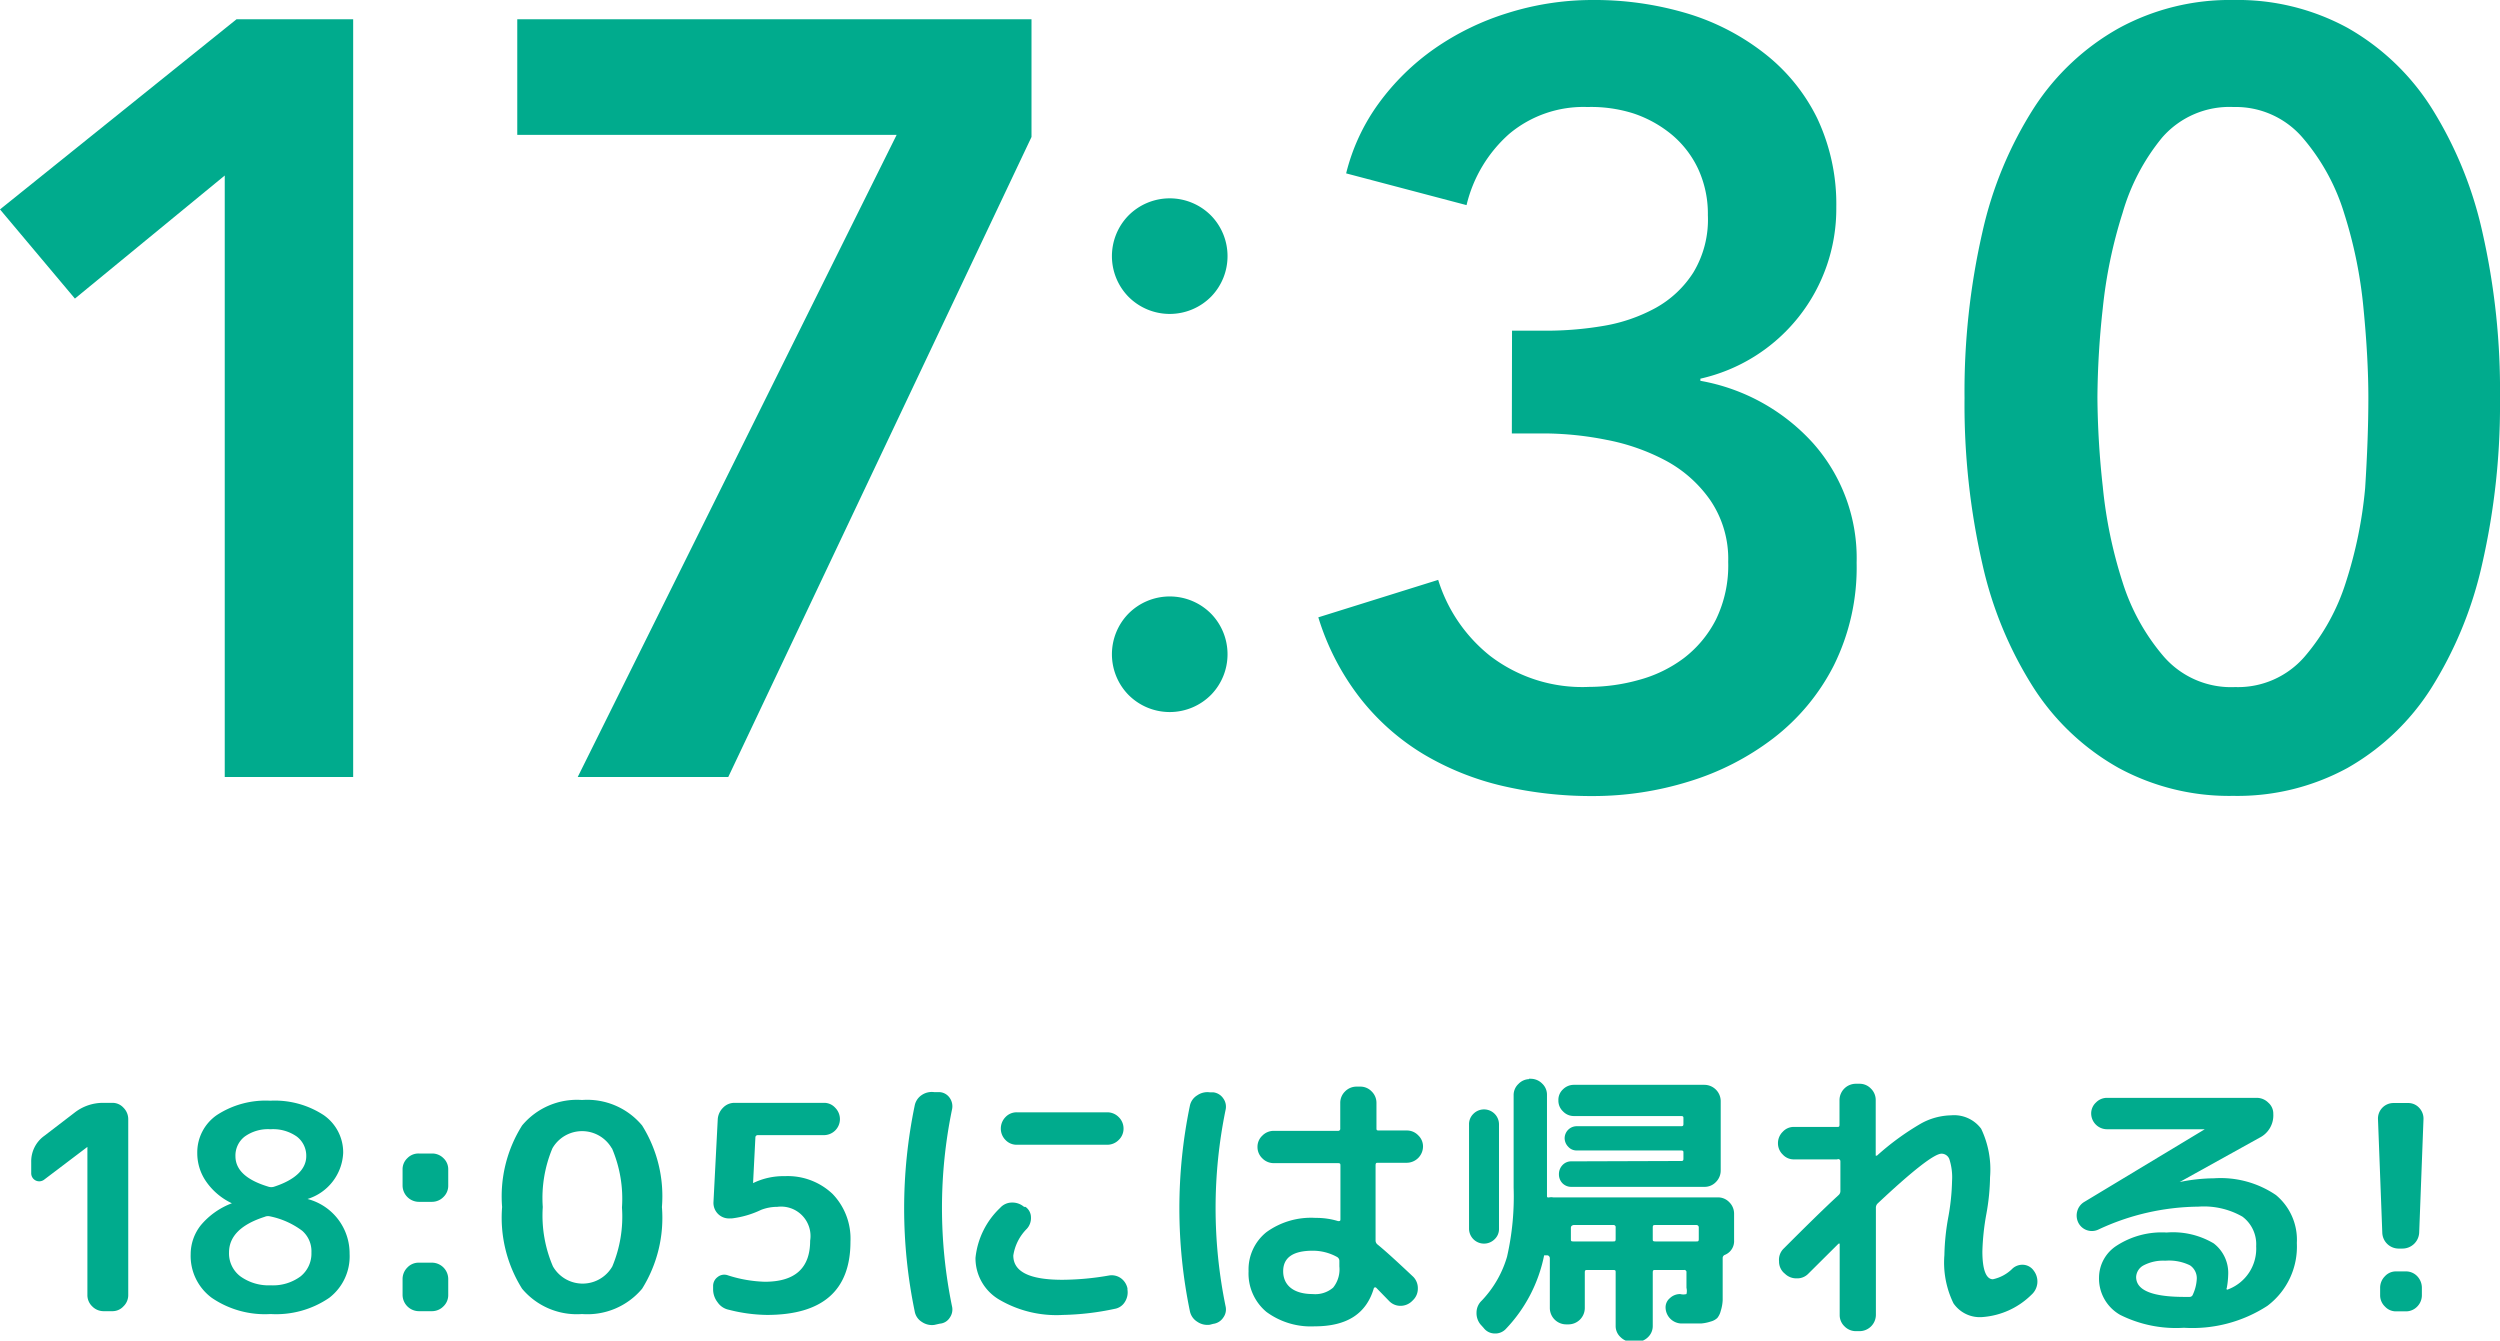 <svg viewBox="0 0 140.16 75.16" xmlns="http://www.w3.org/2000/svg"><g fill="#00ab8d"><path d="m12.6 9.84-8.4 6.9-4.2-5 13.26-10.66h6.54v42.48h-7.2z"/><path d="m29 1.08h28.83v6.6l-17 35.88h-8.44l17.88-36h-21.27z"/><path d="m68.82 14.36a3.25 3.25 0 0 1 -.9 2.25 3.26 3.26 0 0 1 -4.68 0 3.26 3.26 0 0 1 0-4.5 3.26 3.26 0 0 1 4.68 0 3.25 3.25 0 0 1 .9 2.25zm0 22.32a3.25 3.25 0 0 1 -.9 2.25 3.26 3.26 0 0 1 -4.68 0 3.26 3.26 0 0 1 0-4.5 3.26 3.26 0 0 1 4.68 0 3.25 3.25 0 0 1 .9 2.25z"/><path d="m84.77 18.54h1.92a19.14 19.14 0 0 0 3.21-.27 9.27 9.27 0 0 0 2.91-1 5.88 5.88 0 0 0 2.13-2 5.74 5.74 0 0 0 .81-3.21 6 6 0 0 0 -.54-2.58 5.6 5.6 0 0 0 -1.47-1.92 6.69 6.69 0 0 0 -2.16-1.2 7.84 7.84 0 0 0 -2.58-.36 6.47 6.47 0 0 0 -4.38 1.5 7.72 7.72 0 0 0 -2.4 4l-6.75-1.78a11.23 11.23 0 0 1 1.83-3.93 13.34 13.34 0 0 1 3.12-3.06 14.83 14.83 0 0 1 4.11-2 15.85 15.85 0 0 1 4.8-.73 18.11 18.11 0 0 1 5.25.75 13.16 13.16 0 0 1 4.35 2.25 10.42 10.42 0 0 1 2.95 3.63 11.27 11.27 0 0 1 1.07 5 9.76 9.76 0 0 1 -7.62 9.6v.12a11.13 11.13 0 0 1 6.33 3.51 9.7 9.7 0 0 1 2.43 6.69 12.35 12.35 0 0 1 -1.28 5.76 12 12 0 0 1 -3.39 4.08 14.94 14.94 0 0 1 -4.75 2.43 18.11 18.11 0 0 1 -5.34.81 22 22 0 0 1 -5.1-.57 15.56 15.56 0 0 1 -4.41-1.77 13.09 13.09 0 0 1 -3.54-3.12 14.09 14.09 0 0 1 -2.37-4.56l6.72-2.1a8.75 8.75 0 0 0 2.91 4.26 8.49 8.49 0 0 0 5.55 1.74 10.43 10.43 0 0 0 2.79-.39 7.4 7.4 0 0 0 2.52-1.22 6.35 6.35 0 0 0 1.8-2.16 6.93 6.93 0 0 0 .69-3.24 5.85 5.85 0 0 0 -1-3.45 7.17 7.17 0 0 0 -2.49-2.22 11.73 11.73 0 0 0 -3.33-1.17 18.19 18.19 0 0 0 -3.51-.36h-1.8z"/><path d="m140.16 22.32a40.08 40.08 0 0 1 -1 9.3 22.06 22.06 0 0 1 -2.88 7 13.39 13.39 0 0 1 -4.68 4.44 12.87 12.87 0 0 1 -6.39 1.56 13 13 0 0 1 -6.42-1.56 13.55 13.55 0 0 1 -4.74-4.44 21.63 21.63 0 0 1 -2.91-7 40.08 40.08 0 0 1 -1-9.3 40.08 40.08 0 0 1 1-9.3 21.63 21.63 0 0 1 2.91-7 13.55 13.55 0 0 1 4.74-4.44 13 13 0 0 1 6.43-1.58 12.87 12.87 0 0 1 6.39 1.56 13.39 13.39 0 0 1 4.68 4.44 22.06 22.06 0 0 1 2.88 7 40.08 40.08 0 0 1 .99 9.32zm-7.38 0q0-2.22-.27-5a25.27 25.27 0 0 0 -1.08-5.34 11.79 11.79 0 0 0 -2.31-4.23 4.94 4.94 0 0 0 -3.9-1.75 5 5 0 0 0 -4 1.71 11.79 11.79 0 0 0 -2.22 4.23 26.6 26.6 0 0 0 -1.11 5.34 48.17 48.17 0 0 0 -.3 5 48.17 48.17 0 0 0 .3 5 25.45 25.45 0 0 0 1.11 5.36 11.86 11.86 0 0 0 2.31 4.17 5 5 0 0 0 4 1.71 4.94 4.94 0 0 0 3.9-1.71 11.86 11.86 0 0 0 2.31-4.17 24.22 24.22 0 0 0 1.08-5.28q.18-2.82.18-5.04z"/><path d="m2.47 66.14a.45.45 0 0 1 -.72-.36v-.63a1.76 1.76 0 0 1 .72-1.46l1.71-1.31a2.59 2.59 0 0 1 1.63-.55h.48a.83.83 0 0 1 .63.27.91.91 0 0 1 .27.65v9.85a.87.87 0 0 1 -.27.64.83.83 0 0 1 -.63.27h-.48a.89.89 0 0 1 -.64-.27.87.87 0 0 1 -.27-.64v-8.3z"/><path d="m18.46 72.76a5.27 5.27 0 0 1 -3.29.91 5.28 5.28 0 0 1 -3.3-.91 2.92 2.92 0 0 1 -1.18-2.45 2.62 2.62 0 0 1 .57-1.62 4.2 4.2 0 0 1 1.74-1.23 0 0 0 0 0 0 0s0 0 0 0a3.64 3.64 0 0 1 -1.43-1.2 2.78 2.78 0 0 1 -.51-1.62 2.54 2.54 0 0 1 1.09-2.12 5 5 0 0 1 3-.81 5 5 0 0 1 3 .81 2.54 2.54 0 0 1 1.09 2.12 2.84 2.84 0 0 1 -2 2.58s0 0 0 0a3.15 3.15 0 0 1 2.36 3.08 2.93 2.93 0 0 1 -1.14 2.46zm-3.62-4.54c-1.34.43-2 1.1-2 2a1.61 1.61 0 0 0 .64 1.34 2.71 2.71 0 0 0 1.7.5 2.6 2.6 0 0 0 1.67-.5 1.64 1.64 0 0 0 .61-1.34 1.52 1.52 0 0 0 -.52-1.22 4.51 4.51 0 0 0 -1.82-.81.45.45 0 0 0 -.28.03zm.33-4.91a2.24 2.24 0 0 0 -1.45.41 1.34 1.34 0 0 0 -.52 1.1c0 .78.63 1.35 1.88 1.72a.55.55 0 0 0 .26 0c1.22-.39 1.83-1 1.83-1.72a1.35 1.35 0 0 0 -.53-1.1 2.31 2.31 0 0 0 -1.47-.41z"/><path d="m23.48 67.38a.92.92 0 0 1 -.91-.91v-.91a.85.85 0 0 1 .27-.63.86.86 0 0 1 .64-.26h.74a.89.89 0 0 1 .64.26.85.85 0 0 1 .27.63v.91a.87.87 0 0 1 -.27.64.9.9 0 0 1 -.64.27zm0 6.13a.92.92 0 0 1 -.91-.91v-.89a.91.91 0 0 1 .27-.65.87.87 0 0 1 .64-.27h.74a.92.92 0 0 1 .91.92v.89a.87.87 0 0 1 -.27.64.9.9 0 0 1 -.64.27z"/><path d="m36 72.25a4 4 0 0 1 -3.37 1.42 4 4 0 0 1 -3.36-1.42 7.5 7.5 0 0 1 -1.12-4.58 7.46 7.46 0 0 1 1.12-4.57 4 4 0 0 1 3.36-1.43 4 4 0 0 1 3.37 1.43 7.47 7.47 0 0 1 1.11 4.57 7.5 7.5 0 0 1 -1.11 4.58zm-1.7-7.87a1.92 1.92 0 0 0 -3.33 0 7.21 7.21 0 0 0 -.54 3.29 7.23 7.23 0 0 0 .57 3.33 1.92 1.92 0 0 0 3.33 0 7.23 7.23 0 0 0 .54-3.3 7.21 7.21 0 0 0 -.56-3.32z"/><path d="m40.86 73.43a1 1 0 0 1 -.63-.42 1.18 1.18 0 0 1 -.25-.74v-.17a.62.62 0 0 1 .26-.51.59.59 0 0 1 .57-.09 7.38 7.38 0 0 0 2.07.36c1.69 0 2.54-.76 2.54-2.3a1.65 1.65 0 0 0 -1.84-1.9 2.53 2.53 0 0 0 -.91.17 5.25 5.25 0 0 1 -1.65.48h-.11a.87.87 0 0 1 -.91-.91l.24-4.65a1 1 0 0 1 .3-.65.88.88 0 0 1 .65-.27h5a.83.83 0 0 1 .63.27.91.91 0 0 1 .27.65.9.9 0 0 1 -.9.89h-3.7a.13.13 0 0 0 -.14.14l-.13 2.55a0 0 0 0 0 0 0 3.88 3.88 0 0 1 1.78-.39 3.65 3.65 0 0 1 2.68 1 3.61 3.61 0 0 1 1 2.67q0 4.11-4.69 4.11a9 9 0 0 1 -2.13-.29z"/><path d="m52.38 74.28a1 1 0 0 1 -.7-.17.87.87 0 0 1 -.4-.6 28.41 28.41 0 0 1 0-11.52.92.92 0 0 1 .4-.6 1 1 0 0 1 .7-.16h.31a.74.74 0 0 1 .56.33.82.82 0 0 1 .12.66 27.34 27.34 0 0 0 0 11 .79.79 0 0 1 -.12.65.72.72 0 0 1 -.56.34zm7.22-.56a6.33 6.33 0 0 1 -3.6-.87 2.69 2.69 0 0 1 -1.31-2.33 4.49 4.49 0 0 1 1.38-2.8.89.89 0 0 1 .66-.3 1 1 0 0 1 .68.24h.08a.72.72 0 0 1 .31.59.89.89 0 0 1 -.23.64 2.68 2.68 0 0 0 -.76 1.5c0 .91.91 1.36 2.75 1.36a15.44 15.44 0 0 0 2.61-.24.89.89 0 0 1 .67.15.94.94 0 0 1 .37.57v.07a1 1 0 0 1 -.15.7.83.83 0 0 1 -.57.38 15.08 15.08 0 0 1 -2.89.34zm-2.6-11.36h5.08a.9.9 0 0 1 .64.27.89.89 0 0 1 .27.64.87.87 0 0 1 -.27.64.9.9 0 0 1 -.64.27h-5.08a.86.86 0 0 1 -.63-.27.9.9 0 0 1 -.26-.64.92.92 0 0 1 .26-.64.86.86 0 0 1 .63-.27z"/><path d="m67.83 74.27a1 1 0 0 1 -.71-.17.91.91 0 0 1 -.41-.59 28.41 28.41 0 0 1 0-11.52.89.89 0 0 1 .41-.58 1 1 0 0 1 .71-.17h.19a.78.78 0 0 1 .56.34.79.79 0 0 1 .13.65 27.34 27.34 0 0 0 0 11 .77.77 0 0 1 -.13.64.79.79 0 0 1 -.56.35zm5.87.09a4.19 4.19 0 0 1 -2.7-.81 2.8 2.8 0 0 1 -1-2.28 2.68 2.68 0 0 1 1-2.19 4.26 4.26 0 0 1 2.76-.8 4.17 4.17 0 0 1 1.26.18c.09 0 .13 0 .13-.1v-3c0-.1 0-.15-.14-.15h-3.6a.89.89 0 0 1 -.64-.27.87.87 0 0 1 -.27-.64.85.85 0 0 1 .27-.63.89.89 0 0 1 .64-.27h3.59a.12.12 0 0 0 .14-.14v-1.43a.89.89 0 0 1 .27-.64.9.9 0 0 1 .64-.27h.21a.87.87 0 0 1 .64.27.89.89 0 0 1 .27.64v1.41c0 .1 0 .14.13.14h1.57a.87.87 0 0 1 .64.27.85.85 0 0 1 .27.63.92.92 0 0 1 -.91.91h-1.62c-.08 0-.13 0-.13.15v4.22a.29.29 0 0 0 .12.22c.49.4 1.14 1 2 1.81a.91.91 0 0 1 .25.65.89.89 0 0 1 -.27.65l-.06.06a.92.92 0 0 1 -.64.26.87.87 0 0 1 -.64-.27l-.72-.74c-.07-.06-.11 0-.13 0-.42 1.46-1.52 2.16-3.33 2.16zm-.1-4.24c-1.1 0-1.66.38-1.66 1.15s.56 1.28 1.66 1.28a1.53 1.53 0 0 0 1.14-.36 1.63 1.63 0 0 0 .35-1.19v-.32a.25.25 0 0 0 -.13-.21 2.81 2.81 0 0 0 -1.36-.35z"/><path d="m83.79 69.48a.84.84 0 0 1 -1.43-.59v-5.84a.81.81 0 0 1 .24-.6.84.84 0 0 1 1.44.6v5.84a.78.78 0 0 1 -.25.59zm1.93-9h.1a.9.9 0 0 1 .64.27.85.85 0 0 1 .27.63v5.65c0 .08 0 .12.13.1a.64.64 0 0 1 .22 0h9.23a.87.87 0 0 1 .64.27.9.9 0 0 1 .27.64v1.49a.83.83 0 0 1 -.51.82.19.19 0 0 0 -.13.19v1.46.9a2.36 2.36 0 0 1 -.11.6 1 1 0 0 1 -.19.39.84.84 0 0 1 -.37.2 2.35 2.35 0 0 1 -.54.11h-1.12a.91.91 0 0 1 -.87-.86.67.67 0 0 1 .24-.56.83.83 0 0 1 .58-.23.69.69 0 0 0 .35 0 .72.72 0 0 0 0-.35v-.86a.12.12 0 0 0 -.14-.14h-1.6c-.1 0-.15 0-.15.14v3a.86.86 0 0 1 -.27.63.9.9 0 0 1 -.64.26h-.25a.9.9 0 0 1 -.64-.26.84.84 0 0 1 -.28-.63v-3c0-.1 0-.14-.14-.14h-1.44c-.1 0-.15 0-.15.14v2a.92.92 0 0 1 -.91.91h-.14a.92.92 0 0 1 -.91-.91v-2.8a.17.17 0 0 0 -.12-.16h-.06c-.07 0-.12 0-.14 0a8.34 8.34 0 0 1 -2.16 4.14.81.81 0 0 1 -.63.24.78.78 0 0 1 -.6-.31l-.18-.2a1 1 0 0 1 -.22-.67.92.92 0 0 1 .29-.66 6 6 0 0 0 1.42-2.46 15.15 15.15 0 0 0 .37-3.88v-5.18a.85.85 0 0 1 .27-.63.87.87 0 0 1 .59-.27zm8.51 4.61c.1 0 .15 0 .15-.13v-.33c0-.09 0-.13-.15-.13h-5.84a.62.62 0 0 1 -.47-.21.69.69 0 0 1 -.2-.48.68.68 0 0 1 .67-.67h5.84c.1 0 .15 0 .15-.13v-.31c0-.09 0-.13-.15-.13h-6a.83.83 0 0 1 -.6-.26.82.82 0 0 1 -.26-.62.8.8 0 0 1 .26-.62.86.86 0 0 1 .6-.25h7.33a.92.92 0 0 1 .91.9v3.9a.91.91 0 0 1 -.27.65.87.87 0 0 1 -.64.27h-7.46a.69.69 0 0 1 -.5-.2.71.71 0 0 1 -.2-.51.73.73 0 0 1 .2-.51.66.66 0 0 1 .5-.21zm-6.16 3.73v.64c0 .1 0 .14.13.14h2.24c.1 0 .14 0 .14-.14v-.64a.12.12 0 0 0 -.14-.14h-2.22c-.1.02-.15.07-.15.16zm4.74-.14c-.1 0-.15 0-.15.14v.64c0 .1 0 .14.15.14h2.3c.09 0 .13 0 .13-.14v-.64a.13.13 0 0 0 -.14-.14z"/><path d="m100.58 65a.83.83 0 0 1 -.63-.27.87.87 0 0 1 -.27-.64.89.89 0 0 1 .27-.64.83.83 0 0 1 .63-.27h2.42c.09 0 .13 0 .13-.13v-1.38a.92.92 0 0 1 .91-.91h.21a.87.87 0 0 1 .64.27.89.89 0 0 1 .27.64v3.12a.05.05 0 0 0 0 0s0 0 .07 0a14.71 14.71 0 0 1 2.45-1.79 3.61 3.61 0 0 1 1.7-.47 1.89 1.89 0 0 1 1.69.75 5.29 5.29 0 0 1 .5 2.72 12.27 12.27 0 0 1 -.21 2.08 13.46 13.46 0 0 0 -.22 2.08c0 1 .2 1.56.59 1.56a2.2 2.2 0 0 0 1.11-.61.83.83 0 0 1 .62-.2.77.77 0 0 1 .56.33 1 1 0 0 1 .2.71 1 1 0 0 1 -.33.64 4.36 4.36 0 0 1 -2.75 1.25 1.79 1.79 0 0 1 -1.62-.77 5.21 5.21 0 0 1 -.51-2.7 13 13 0 0 1 .21-2.08 12.67 12.67 0 0 0 .22-2.08 3.32 3.32 0 0 0 -.15-1.22.47.47 0 0 0 -.44-.31c-.4 0-1.6.93-3.58 2.79a.33.33 0 0 0 -.1.25v6a.92.92 0 0 1 -.91.91h-.21a.89.89 0 0 1 -.64-.27.87.87 0 0 1 -.27-.64v-4a.05.05 0 0 0 0 0s0 0-.06 0l-1.71 1.7a.86.86 0 0 1 -.64.25.91.91 0 0 1 -.65-.25l-.08-.07a.87.87 0 0 1 -.26-.64.88.88 0 0 1 .26-.71c1.17-1.17 2.2-2.19 3.08-3a.3.3 0 0 0 .1-.24v-1.65a.12.12 0 0 0 -.18-.11z"/><path d="m117.63 68.94a.85.85 0 0 1 -1.11-.39.91.91 0 0 1 -.06-.65.87.87 0 0 1 .4-.52l6.75-4.07h-5.49a.89.89 0 0 1 -.88-.88.83.83 0 0 1 .27-.62.85.85 0 0 1 .61-.26h8.4a.91.91 0 0 1 .65.27.81.81 0 0 1 .28.63 1.4 1.4 0 0 1 -.78 1.34l-4.47 2.48a9.87 9.87 0 0 1 1.93-.21 5.52 5.52 0 0 1 3.47.94 3.26 3.26 0 0 1 1.17 2.69 4.15 4.15 0 0 1 -1.65 3.52 7.71 7.71 0 0 1 -4.68 1.23 7 7 0 0 1 -3.57-.72 2.34 2.34 0 0 1 -1.19-2.11 2.14 2.14 0 0 1 1-1.78 4.65 4.65 0 0 1 2.79-.73 4.47 4.47 0 0 1 2.64.61 2.09 2.09 0 0 1 .81 1.79 4.48 4.48 0 0 1 -.08.72.05.05 0 0 0 0 .07.06.06 0 0 0 .07 0 2.44 2.44 0 0 0 1.58-2.42 1.93 1.93 0 0 0 -.77-1.66 4.35 4.35 0 0 0 -2.48-.56 13.47 13.47 0 0 0 -5.61 1.29zm5.31 3.64a2.39 2.39 0 0 0 .22-.87.87.87 0 0 0 -.38-.77 2.67 2.67 0 0 0 -1.38-.26 2.38 2.38 0 0 0 -1.22.26.78.78 0 0 0 -.42.65c0 .75.9 1.12 2.72 1.12h.28a.19.19 0 0 0 .18-.13z"/><path d="m134.5 70a.92.92 0 0 1 -.94-.91l-.24-6.33a.87.87 0 0 1 .86-.92h.82a.83.83 0 0 1 .63.27.88.88 0 0 1 .24.65l-.24 6.33a.94.94 0 0 1 -.95.91zm.38 1.28a.87.87 0 0 1 .64.27.94.94 0 0 1 .26.65v.41a.9.9 0 0 1 -.26.64.87.87 0 0 1 -.64.27h-.54a.83.83 0 0 1 -.63-.27.87.87 0 0 1 -.27-.64v-.41a.91.91 0 0 1 .27-.65.83.83 0 0 1 .63-.27z"/></g></svg>